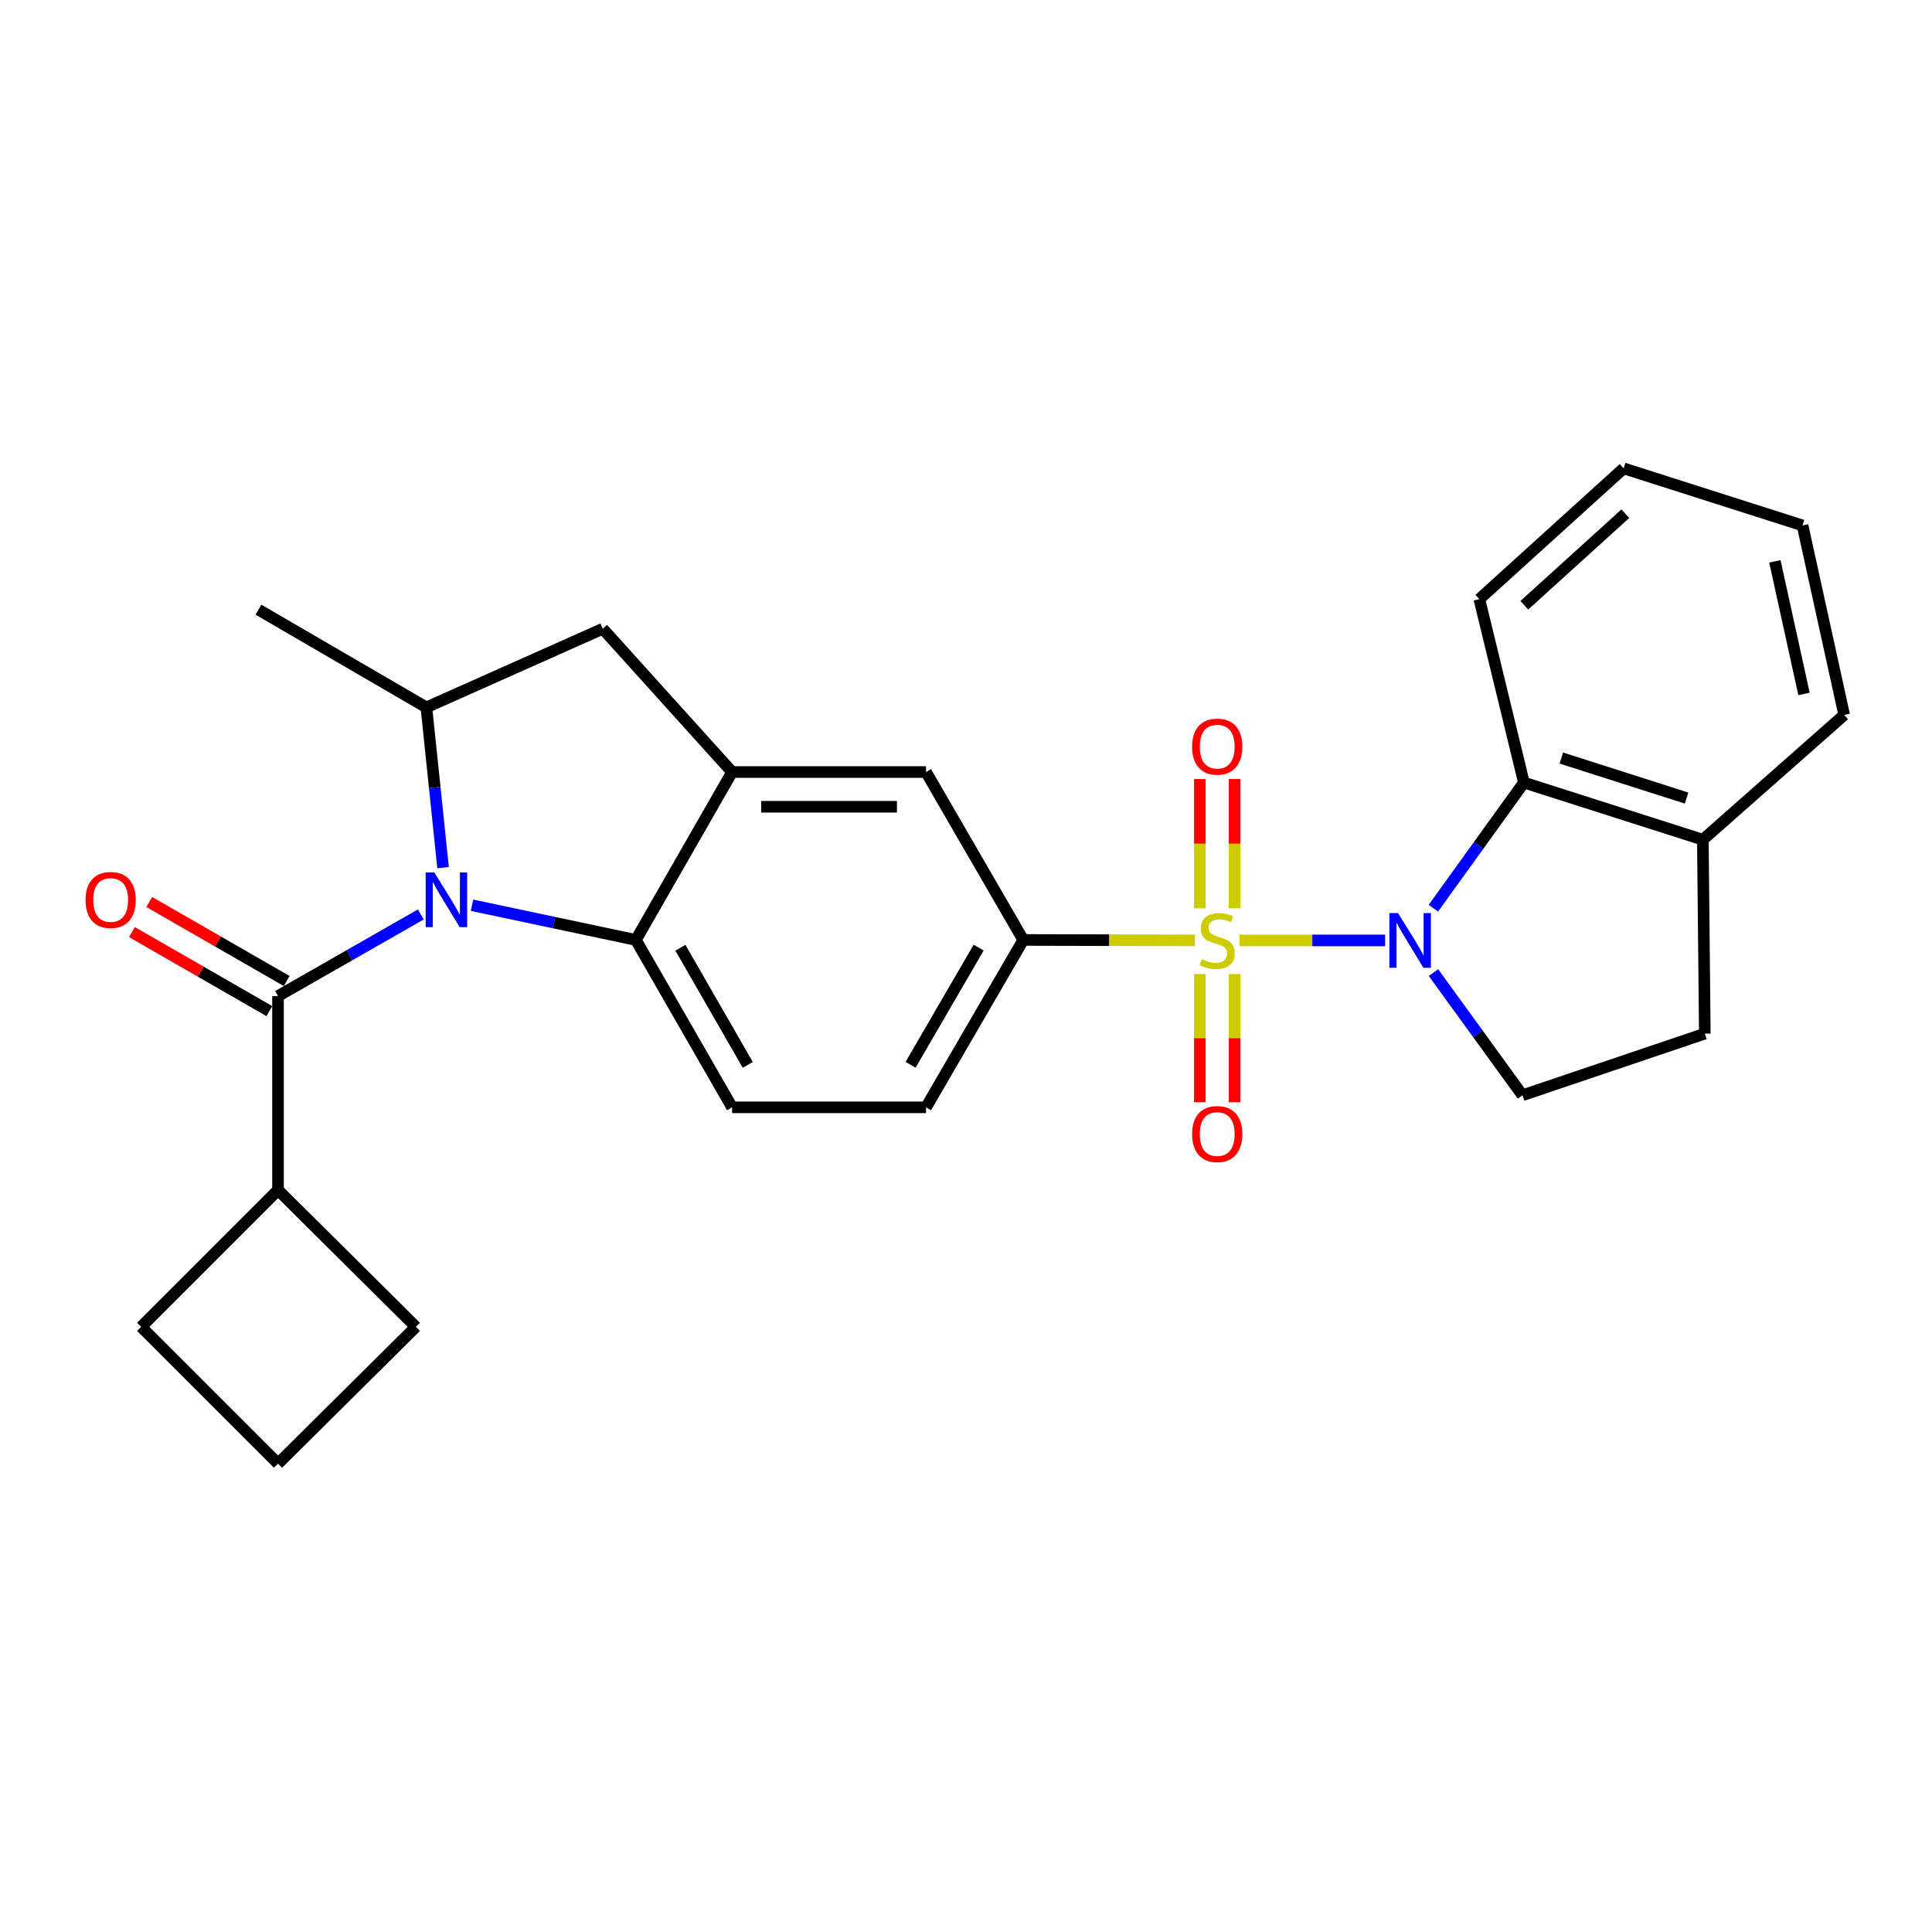 <?xml version='1.0' encoding='iso-8859-1'?>
<svg version='1.1' baseProfile='full'
              xmlns='http://www.w3.org/2000/svg'
                      xmlns:rdkit='http://www.rdkit.org/xml'
                      xmlns:xlink='http://www.w3.org/1999/xlink'
                  xml:space='preserve'
width='1000px' height='1000px' viewBox='0 0 1000 1000'>
<!-- END OF HEADER -->
<rect style='opacity:1.0;fill:#FFFFFF;stroke:none' width='1000' height='1000' x='0' y='0'> </rect>
<path class='bond-0' d='M 641.603,486.767 L 679.272,486.767' style='fill:none;fill-rule:evenodd;stroke:#CCCC00;stroke-width:6px;stroke-linecap:butt;stroke-linejoin:miter;stroke-opacity:1' />
<path class='bond-0' d='M 679.272,486.767 L 716.94,486.767' style='fill:none;fill-rule:evenodd;stroke:#0000FF;stroke-width:6px;stroke-linecap:butt;stroke-linejoin:miter;stroke-opacity:1' />
<path class='bond-4' d='M 618.437,486.738 L 574.042,486.628' style='fill:none;fill-rule:evenodd;stroke:#CCCC00;stroke-width:6px;stroke-linecap:butt;stroke-linejoin:miter;stroke-opacity:1' />
<path class='bond-4' d='M 574.042,486.628 L 529.647,486.518' style='fill:none;fill-rule:evenodd;stroke:#000000;stroke-width:6px;stroke-linecap:butt;stroke-linejoin:miter;stroke-opacity:1' />
<path class='bond-11' d='M 639.015,470.137 L 639.015,436.685' style='fill:none;fill-rule:evenodd;stroke:#CCCC00;stroke-width:6px;stroke-linecap:butt;stroke-linejoin:miter;stroke-opacity:1' />
<path class='bond-11' d='M 639.015,436.685 L 639.015,403.232' style='fill:none;fill-rule:evenodd;stroke:#FF0000;stroke-width:6px;stroke-linecap:butt;stroke-linejoin:miter;stroke-opacity:1' />
<path class='bond-11' d='M 621.039,470.137 L 621.039,436.685' style='fill:none;fill-rule:evenodd;stroke:#CCCC00;stroke-width:6px;stroke-linecap:butt;stroke-linejoin:miter;stroke-opacity:1' />
<path class='bond-11' d='M 621.039,436.685 L 621.039,403.232' style='fill:none;fill-rule:evenodd;stroke:#FF0000;stroke-width:6px;stroke-linecap:butt;stroke-linejoin:miter;stroke-opacity:1' />
<path class='bond-12' d='M 621.039,504.151 L 621.039,537.334' style='fill:none;fill-rule:evenodd;stroke:#CCCC00;stroke-width:6px;stroke-linecap:butt;stroke-linejoin:miter;stroke-opacity:1' />
<path class='bond-12' d='M 621.039,537.334 L 621.039,570.518' style='fill:none;fill-rule:evenodd;stroke:#FF0000;stroke-width:6px;stroke-linecap:butt;stroke-linejoin:miter;stroke-opacity:1' />
<path class='bond-12' d='M 639.015,504.151 L 639.015,537.334' style='fill:none;fill-rule:evenodd;stroke:#CCCC00;stroke-width:6px;stroke-linecap:butt;stroke-linejoin:miter;stroke-opacity:1' />
<path class='bond-12' d='M 639.015,537.334 L 639.015,570.518' style='fill:none;fill-rule:evenodd;stroke:#FF0000;stroke-width:6px;stroke-linecap:butt;stroke-linejoin:miter;stroke-opacity:1' />
<path class='bond-7' d='M 741.905,470.089 L 765.338,437.571' style='fill:none;fill-rule:evenodd;stroke:#0000FF;stroke-width:6px;stroke-linecap:butt;stroke-linejoin:miter;stroke-opacity:1' />
<path class='bond-7' d='M 765.338,437.571 L 788.771,405.053' style='fill:none;fill-rule:evenodd;stroke:#000000;stroke-width:6px;stroke-linecap:butt;stroke-linejoin:miter;stroke-opacity:1' />
<path class='bond-8' d='M 741.954,503.402 L 764.988,535.158' style='fill:none;fill-rule:evenodd;stroke:#0000FF;stroke-width:6px;stroke-linecap:butt;stroke-linejoin:miter;stroke-opacity:1' />
<path class='bond-8' d='M 764.988,535.158 L 788.022,566.913' style='fill:none;fill-rule:evenodd;stroke:#000000;stroke-width:6px;stroke-linecap:butt;stroke-linejoin:miter;stroke-opacity:1' />
<path class='bond-1' d='M 244.311,468.551 L 286.714,477.534' style='fill:none;fill-rule:evenodd;stroke:#0000FF;stroke-width:6px;stroke-linecap:butt;stroke-linejoin:miter;stroke-opacity:1' />
<path class='bond-1' d='M 286.714,477.534 L 329.118,486.518' style='fill:none;fill-rule:evenodd;stroke:#000000;stroke-width:6px;stroke-linecap:butt;stroke-linejoin:miter;stroke-opacity:1' />
<path class='bond-2' d='M 217.815,473.317 L 180.857,494.438' style='fill:none;fill-rule:evenodd;stroke:#0000FF;stroke-width:6px;stroke-linecap:butt;stroke-linejoin:miter;stroke-opacity:1' />
<path class='bond-2' d='M 180.857,494.438 L 143.898,515.56' style='fill:none;fill-rule:evenodd;stroke:#000000;stroke-width:6px;stroke-linecap:butt;stroke-linejoin:miter;stroke-opacity:1' />
<path class='bond-29' d='M 229.331,449.081 L 225.015,407.607' style='fill:none;fill-rule:evenodd;stroke:#0000FF;stroke-width:6px;stroke-linecap:butt;stroke-linejoin:miter;stroke-opacity:1' />
<path class='bond-29' d='M 225.015,407.607 L 220.699,366.134' style='fill:none;fill-rule:evenodd;stroke:#000000;stroke-width:6px;stroke-linecap:butt;stroke-linejoin:miter;stroke-opacity:1' />
<path class='bond-15' d='M 148.379,507.768 L 112.814,487.316' style='fill:none;fill-rule:evenodd;stroke:#000000;stroke-width:6px;stroke-linecap:butt;stroke-linejoin:miter;stroke-opacity:1' />
<path class='bond-15' d='M 112.814,487.316 L 77.25,466.865' style='fill:none;fill-rule:evenodd;stroke:#FF0000;stroke-width:6px;stroke-linecap:butt;stroke-linejoin:miter;stroke-opacity:1' />
<path class='bond-15' d='M 139.418,523.352 L 103.853,502.9' style='fill:none;fill-rule:evenodd;stroke:#000000;stroke-width:6px;stroke-linecap:butt;stroke-linejoin:miter;stroke-opacity:1' />
<path class='bond-15' d='M 103.853,502.9 L 68.288,482.449' style='fill:none;fill-rule:evenodd;stroke:#FF0000;stroke-width:6px;stroke-linecap:butt;stroke-linejoin:miter;stroke-opacity:1' />
<path class='bond-17' d='M 143.898,515.56 L 143.898,615.949' style='fill:none;fill-rule:evenodd;stroke:#000000;stroke-width:6px;stroke-linecap:butt;stroke-linejoin:miter;stroke-opacity:1' />
<path class='bond-3' d='M 329.118,486.518 L 378.933,573.155' style='fill:none;fill-rule:evenodd;stroke:#000000;stroke-width:6px;stroke-linecap:butt;stroke-linejoin:miter;stroke-opacity:1' />
<path class='bond-3' d='M 352.174,490.552 L 387.045,551.199' style='fill:none;fill-rule:evenodd;stroke:#000000;stroke-width:6px;stroke-linecap:butt;stroke-linejoin:miter;stroke-opacity:1' />
<path class='bond-27' d='M 329.118,486.518 L 378.933,399.6' style='fill:none;fill-rule:evenodd;stroke:#000000;stroke-width:6px;stroke-linecap:butt;stroke-linejoin:miter;stroke-opacity:1' />
<path class='bond-10' d='M 529.647,486.518 L 479.313,399.6' style='fill:none;fill-rule:evenodd;stroke:#000000;stroke-width:6px;stroke-linecap:butt;stroke-linejoin:miter;stroke-opacity:1' />
<path class='bond-16' d='M 529.647,486.518 L 479.313,573.155' style='fill:none;fill-rule:evenodd;stroke:#000000;stroke-width:6px;stroke-linecap:butt;stroke-linejoin:miter;stroke-opacity:1' />
<path class='bond-16' d='M 506.553,490.483 L 471.319,551.129' style='fill:none;fill-rule:evenodd;stroke:#000000;stroke-width:6px;stroke-linecap:butt;stroke-linejoin:miter;stroke-opacity:1' />
<path class='bond-5' d='M 378.933,399.6 L 479.313,399.6' style='fill:none;fill-rule:evenodd;stroke:#000000;stroke-width:6px;stroke-linecap:butt;stroke-linejoin:miter;stroke-opacity:1' />
<path class='bond-5' d='M 393.99,417.577 L 464.256,417.577' style='fill:none;fill-rule:evenodd;stroke:#000000;stroke-width:6px;stroke-linecap:butt;stroke-linejoin:miter;stroke-opacity:1' />
<path class='bond-9' d='M 378.933,399.6 L 312,325.437' style='fill:none;fill-rule:evenodd;stroke:#000000;stroke-width:6px;stroke-linecap:butt;stroke-linejoin:miter;stroke-opacity:1' />
<path class='bond-6' d='M 220.699,366.134 L 312,325.437' style='fill:none;fill-rule:evenodd;stroke:#000000;stroke-width:6px;stroke-linecap:butt;stroke-linejoin:miter;stroke-opacity:1' />
<path class='bond-19' d='M 220.699,366.134 L 133.781,315.57' style='fill:none;fill-rule:evenodd;stroke:#000000;stroke-width:6px;stroke-linecap:butt;stroke-linejoin:miter;stroke-opacity:1' />
<path class='bond-14' d='M 788.771,405.053 L 881.39,434.635' style='fill:none;fill-rule:evenodd;stroke:#000000;stroke-width:6px;stroke-linecap:butt;stroke-linejoin:miter;stroke-opacity:1' />
<path class='bond-14' d='M 808.133,392.366 L 872.967,413.073' style='fill:none;fill-rule:evenodd;stroke:#000000;stroke-width:6px;stroke-linecap:butt;stroke-linejoin:miter;stroke-opacity:1' />
<path class='bond-20' d='M 788.771,405.053 L 765.701,310.117' style='fill:none;fill-rule:evenodd;stroke:#000000;stroke-width:6px;stroke-linecap:butt;stroke-linejoin:miter;stroke-opacity:1' />
<path class='bond-18' d='M 788.022,566.913 L 882.409,535.005' style='fill:none;fill-rule:evenodd;stroke:#000000;stroke-width:6px;stroke-linecap:butt;stroke-linejoin:miter;stroke-opacity:1' />
<path class='bond-13' d='M 378.933,573.155 L 479.313,573.155' style='fill:none;fill-rule:evenodd;stroke:#000000;stroke-width:6px;stroke-linecap:butt;stroke-linejoin:miter;stroke-opacity:1' />
<path class='bond-24' d='M 881.39,434.635 L 954.545,370.039' style='fill:none;fill-rule:evenodd;stroke:#000000;stroke-width:6px;stroke-linecap:butt;stroke-linejoin:miter;stroke-opacity:1' />
<path class='bond-28' d='M 881.39,434.635 L 882.409,535.005' style='fill:none;fill-rule:evenodd;stroke:#000000;stroke-width:6px;stroke-linecap:butt;stroke-linejoin:miter;stroke-opacity:1' />
<path class='bond-22' d='M 143.898,615.949 L 215.246,686.777' style='fill:none;fill-rule:evenodd;stroke:#000000;stroke-width:6px;stroke-linecap:butt;stroke-linejoin:miter;stroke-opacity:1' />
<path class='bond-23' d='M 143.898,615.949 L 73.08,686.777' style='fill:none;fill-rule:evenodd;stroke:#000000;stroke-width:6px;stroke-linecap:butt;stroke-linejoin:miter;stroke-opacity:1' />
<path class='bond-25' d='M 765.701,310.117 L 840.394,242.415' style='fill:none;fill-rule:evenodd;stroke:#000000;stroke-width:6px;stroke-linecap:butt;stroke-linejoin:miter;stroke-opacity:1' />
<path class='bond-25' d='M 788.977,313.281 L 841.263,265.889' style='fill:none;fill-rule:evenodd;stroke:#000000;stroke-width:6px;stroke-linecap:butt;stroke-linejoin:miter;stroke-opacity:1' />
<path class='bond-21' d='M 143.898,757.585 L 73.08,686.777' style='fill:none;fill-rule:evenodd;stroke:#000000;stroke-width:6px;stroke-linecap:butt;stroke-linejoin:miter;stroke-opacity:1' />
<path class='bond-31' d='M 143.898,757.585 L 215.246,686.777' style='fill:none;fill-rule:evenodd;stroke:#000000;stroke-width:6px;stroke-linecap:butt;stroke-linejoin:miter;stroke-opacity:1' />
<path class='bond-30' d='M 954.545,370.039 L 932.993,271.976' style='fill:none;fill-rule:evenodd;stroke:#000000;stroke-width:6px;stroke-linecap:butt;stroke-linejoin:miter;stroke-opacity:1' />
<path class='bond-30' d='M 933.755,359.188 L 918.669,290.544' style='fill:none;fill-rule:evenodd;stroke:#000000;stroke-width:6px;stroke-linecap:butt;stroke-linejoin:miter;stroke-opacity:1' />
<path class='bond-26' d='M 840.394,242.415 L 932.993,271.976' style='fill:none;fill-rule:evenodd;stroke:#000000;stroke-width:6px;stroke-linecap:butt;stroke-linejoin:miter;stroke-opacity:1' />
<path  class='atom-0' d='M 622.027 496.487
Q 622.347 496.607, 623.667 497.167
Q 624.987 497.727, 626.427 498.087
Q 627.907 498.407, 629.347 498.407
Q 632.027 498.407, 633.587 497.127
Q 635.147 495.807, 635.147 493.527
Q 635.147 491.967, 634.347 491.007
Q 633.587 490.047, 632.387 489.527
Q 631.187 489.007, 629.187 488.407
Q 626.667 487.647, 625.147 486.927
Q 623.667 486.207, 622.587 484.687
Q 621.547 483.167, 621.547 480.607
Q 621.547 477.047, 623.947 474.847
Q 626.387 472.647, 631.187 472.647
Q 634.467 472.647, 638.187 474.207
L 637.267 477.287
Q 633.867 475.887, 631.307 475.887
Q 628.547 475.887, 627.027 477.047
Q 625.507 478.167, 625.547 480.127
Q 625.547 481.647, 626.307 482.567
Q 627.107 483.487, 628.227 484.007
Q 629.387 484.527, 631.307 485.127
Q 633.867 485.927, 635.387 486.727
Q 636.907 487.527, 637.987 489.167
Q 639.107 490.767, 639.107 493.527
Q 639.107 497.447, 636.467 499.567
Q 633.867 501.647, 629.507 501.647
Q 626.987 501.647, 625.067 501.087
Q 623.187 500.567, 620.947 499.647
L 622.027 496.487
' fill='#CCCC00'/>
<path  class='atom-1' d='M 723.627 472.607
L 732.907 487.607
Q 733.827 489.087, 735.307 491.767
Q 736.787 494.447, 736.867 494.607
L 736.867 472.607
L 740.627 472.607
L 740.627 500.927
L 736.747 500.927
L 726.787 484.527
Q 725.627 482.607, 724.387 480.407
Q 723.187 478.207, 722.827 477.527
L 722.827 500.927
L 719.147 500.927
L 719.147 472.607
L 723.627 472.607
' fill='#0000FF'/>
<path  class='atom-2' d='M 224.805 451.584
L 234.085 466.584
Q 235.005 468.064, 236.485 470.744
Q 237.965 473.424, 238.045 473.584
L 238.045 451.584
L 241.805 451.584
L 241.805 479.904
L 237.925 479.904
L 227.965 463.504
Q 226.805 461.584, 225.565 459.384
Q 224.365 457.184, 224.005 456.504
L 224.005 479.904
L 220.325 479.904
L 220.325 451.584
L 224.805 451.584
' fill='#0000FF'/>
<path  class='atom-12' d='M 617.027 386.458
Q 617.027 379.658, 620.387 375.858
Q 623.747 372.058, 630.027 372.058
Q 636.307 372.058, 639.667 375.858
Q 643.027 379.658, 643.027 386.458
Q 643.027 393.338, 639.627 397.258
Q 636.227 401.138, 630.027 401.138
Q 623.787 401.138, 620.387 397.258
Q 617.027 393.378, 617.027 386.458
M 630.027 397.938
Q 634.347 397.938, 636.667 395.058
Q 639.027 392.138, 639.027 386.458
Q 639.027 380.898, 636.667 378.098
Q 634.347 375.258, 630.027 375.258
Q 625.707 375.258, 623.347 378.058
Q 621.027 380.858, 621.027 386.458
Q 621.027 392.178, 623.347 395.058
Q 625.707 397.938, 630.027 397.938
' fill='#FF0000'/>
<path  class='atom-13' d='M 617.027 586.987
Q 617.027 580.187, 620.387 576.387
Q 623.747 572.587, 630.027 572.587
Q 636.307 572.587, 639.667 576.387
Q 643.027 580.187, 643.027 586.987
Q 643.027 593.867, 639.627 597.787
Q 636.227 601.667, 630.027 601.667
Q 623.787 601.667, 620.387 597.787
Q 617.027 593.907, 617.027 586.987
M 630.027 598.467
Q 634.347 598.467, 636.667 595.587
Q 639.027 592.667, 639.027 586.987
Q 639.027 581.427, 636.667 578.627
Q 634.347 575.787, 630.027 575.787
Q 625.707 575.787, 623.347 578.587
Q 621.027 581.387, 621.027 586.987
Q 621.027 592.707, 623.347 595.587
Q 625.707 598.467, 630.027 598.467
' fill='#FF0000'/>
<path  class='atom-16' d='M 44.271 465.824
Q 44.271 459.024, 47.631 455.224
Q 50.991 451.424, 57.271 451.424
Q 63.551 451.424, 66.911 455.224
Q 70.271 459.024, 70.271 465.824
Q 70.271 472.704, 66.871 476.624
Q 63.471 480.504, 57.271 480.504
Q 51.031 480.504, 47.631 476.624
Q 44.271 472.744, 44.271 465.824
M 57.271 477.304
Q 61.591 477.304, 63.911 474.424
Q 66.271 471.504, 66.271 465.824
Q 66.271 460.264, 63.911 457.464
Q 61.591 454.624, 57.271 454.624
Q 52.951 454.624, 50.591 457.424
Q 48.271 460.224, 48.271 465.824
Q 48.271 471.544, 50.591 474.424
Q 52.951 477.304, 57.271 477.304
' fill='#FF0000'/>
</svg>

